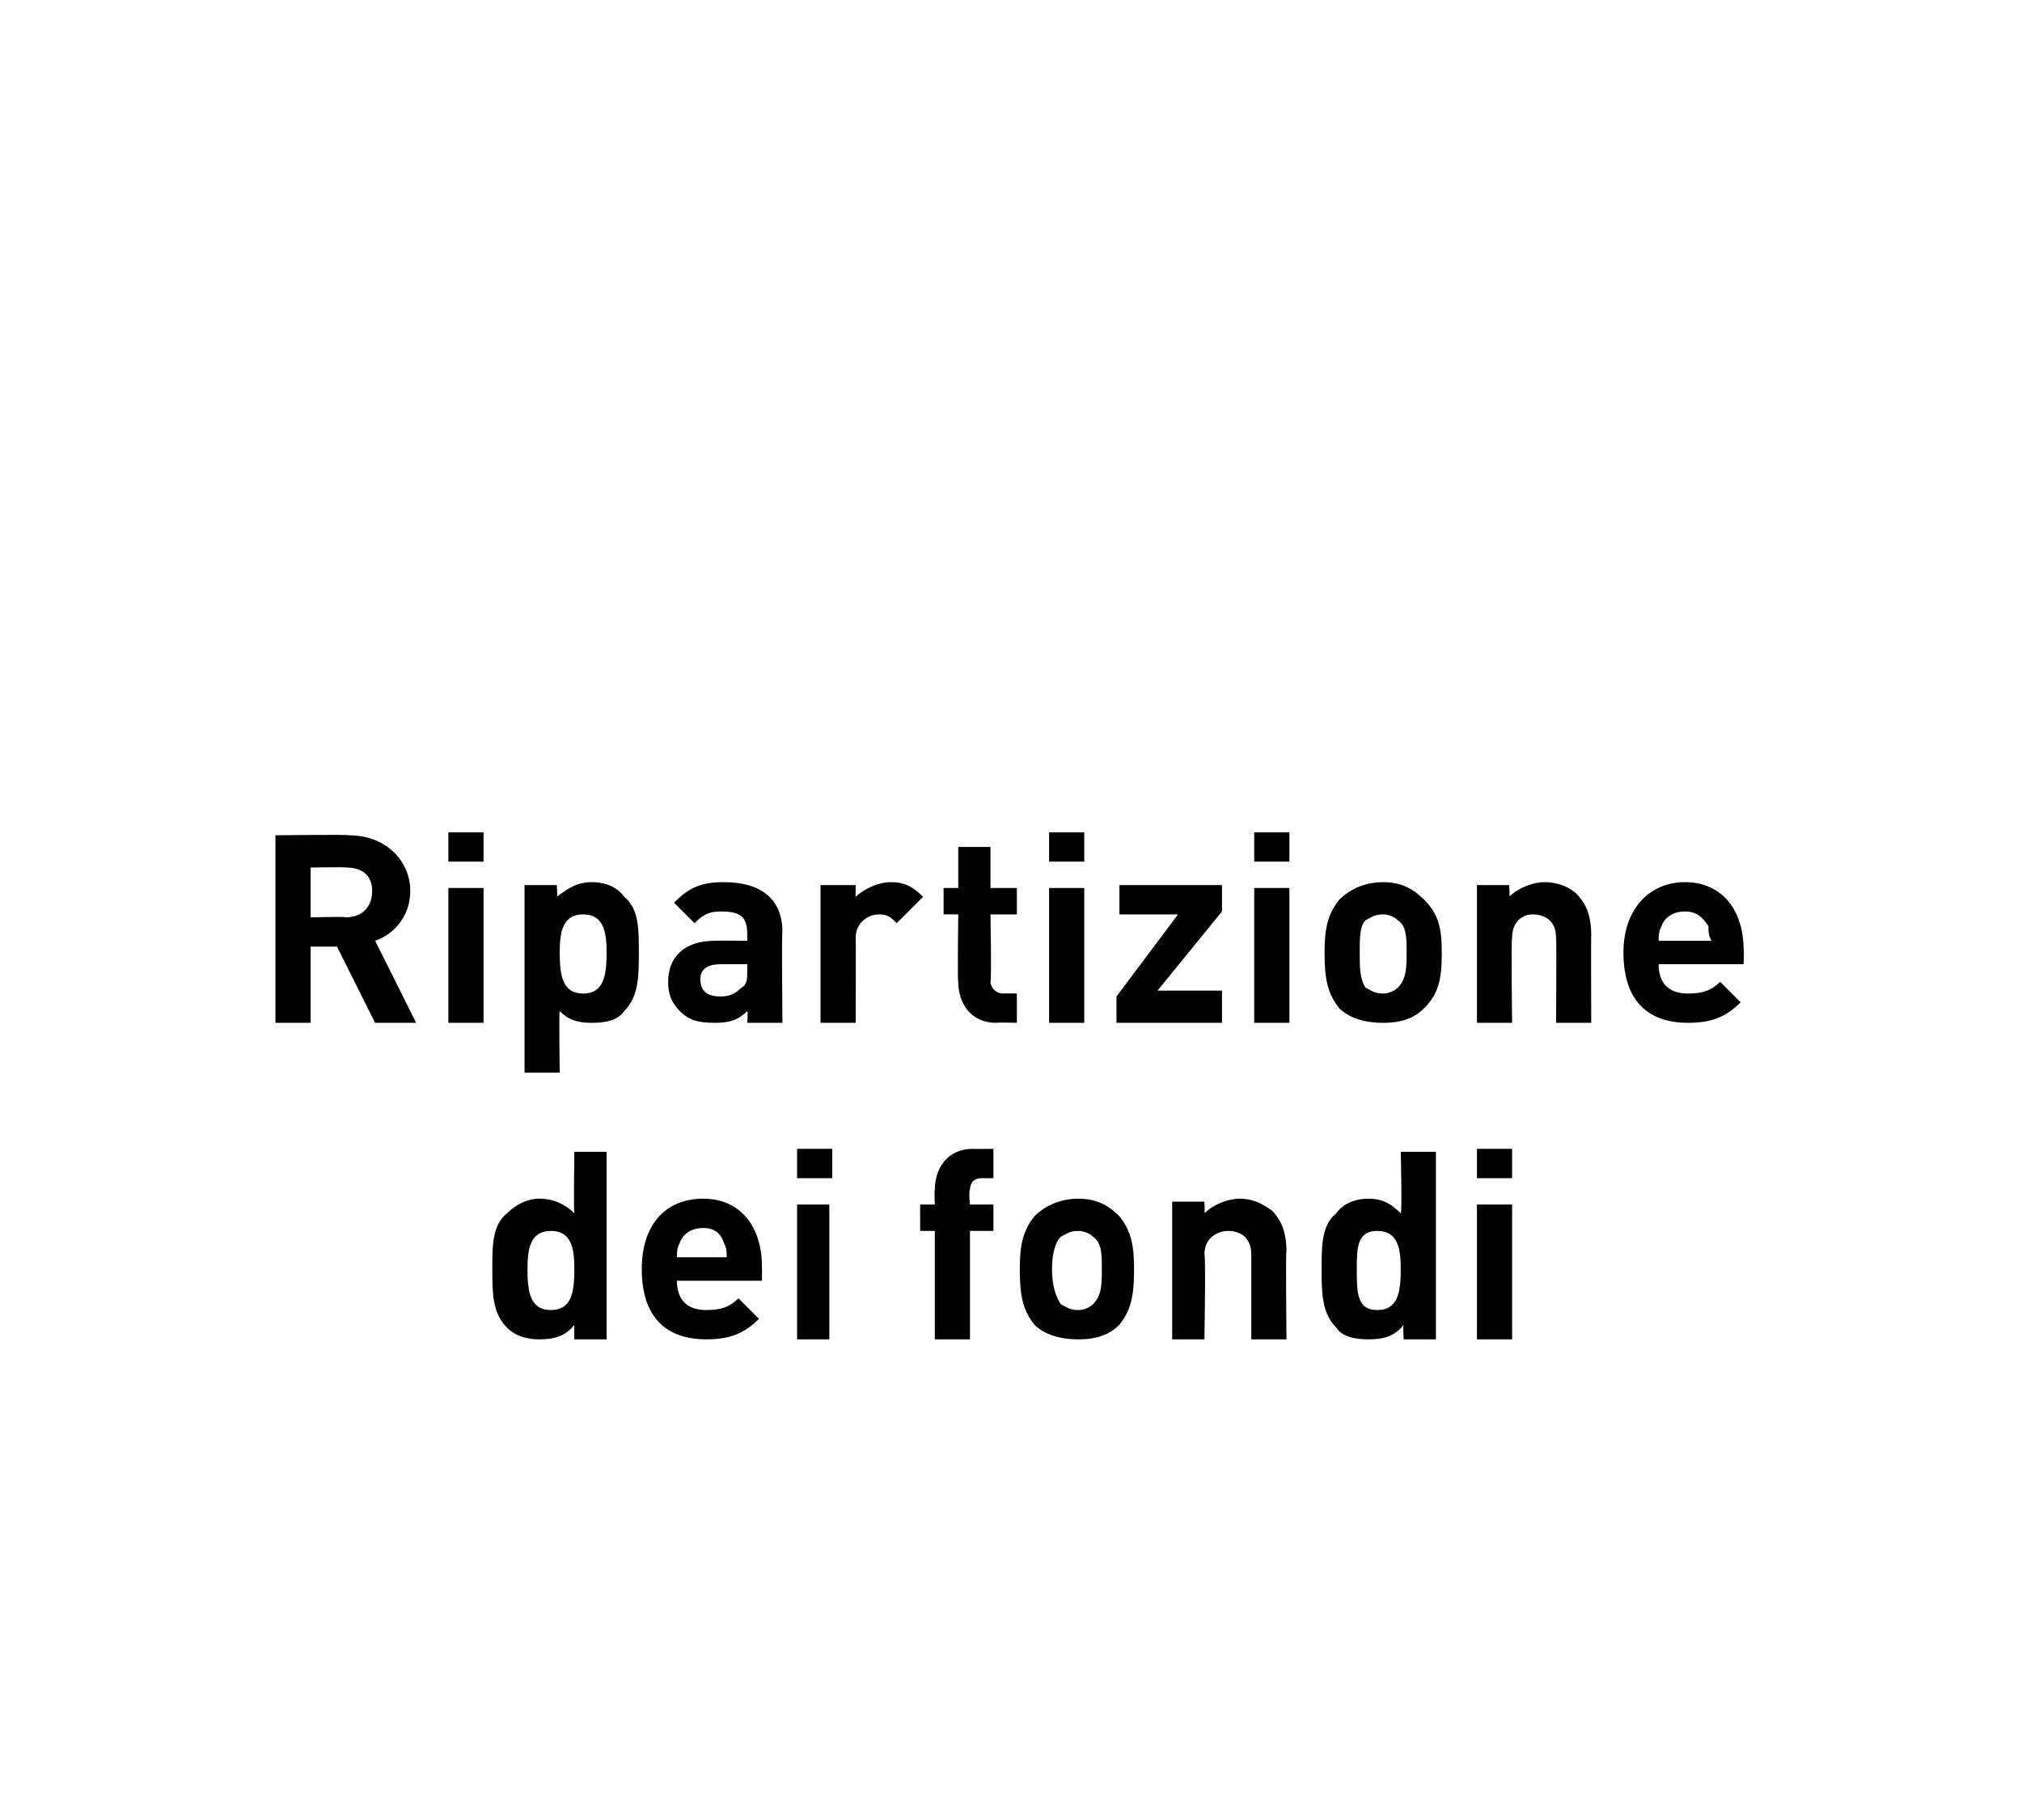 <?xml version="1.0" standalone="no"?><!DOCTYPE svg PUBLIC "-//W3C//DTD SVG 1.1//EN" "http://www.w3.org/Graphics/SVG/1.1/DTD/svg11.dtd"><svg xmlns="http://www.w3.org/2000/svg" version="1.1" width="69px" height="62.1px" viewBox="0 -28 69 62.1" style="top:-28px"><desc>Ripartizione dei fondi</desc><defs/><g id="Polygon9557"><path d="m20.7 17.7l-1.1 0c0 0-.01-.47 0-.5c-.3.4-.7.5-1.2.5c-.4 0-.8-.1-1.1-.4c-.5-.5-.5-1.2-.5-2c0-.8 0-1.5.5-1.9c.3-.3.7-.5 1.1-.5c.5 0 .9.2 1.2.5c-.03 0 0-2.1 0-2.1l1.1 0l0 6.4zm-2.7-2.4c0 .8.1 1.4.8 1.4c.7 0 .8-.6.8-1.4c0-.7-.1-1.3-.8-1.3c-.7 0-.8.6-.8 1.3zm8-.1c.01 0 0 .5 0 .5c0 0-2.93 0-2.9 0c0 .6.3 1 1 1c.5 0 .8-.1 1.1-.4c0 0 .7.7.7.7c-.5.5-1 .7-1.8.7c-1.1 0-2.2-.5-2.2-2.4c0-1.5.8-2.4 2.1-2.4c1.3 0 2 1 2 2.3zm-2.8-.8c-.1.2-.1.3-.1.5c0 0 1.7 0 1.7 0c0-.2 0-.3-.1-.5c-.1-.3-.3-.5-.7-.5c-.4 0-.7.2-.8.5zm5.1 3.3l-1.1 0l0-4.6l1.1 0l0 4.6zm.1-5.5l-1.2 0l0-1l1.2 0l0 1zm5.5 0c0 0-.44 0-.4 0c-.3 0-.4.2-.4.4c-.05.03 0 .5 0 .5l.8 0l0 .9l-.8 0l0 3.7l-1.2 0l0-3.7l-.5 0l0-.9l.5 0c0 0-.02-.55 0-.5c0-.7.4-1.4 1.3-1.4c.05.01.7 0 .7 0l0 1zm4.3 5c-.3.3-.7.5-1.4.5c-.7 0-1.2-.2-1.5-.5c-.4-.5-.5-1-.5-1.9c0-.8.1-1.3.5-1.8c.3-.3.8-.6 1.5-.6c.7 0 1.1.3 1.4.6c.4.5.5 1 .5 1.8c0 .9-.1 1.4-.5 1.9zm-.9-3c-.1-.1-.3-.2-.5-.2c-.3 0-.4.1-.6.2c-.2.2-.3.6-.3 1.1c0 .5.1.9.3 1.2c.2.1.3.2.6.2c.2 0 .4-.1.5-.2c.3-.3.3-.7.3-1.2c0-.5 0-.9-.3-1.1zm6.1-.9c.4.4.5.9.5 1.4c-.03-.02 0 3 0 3l-1.2 0c0 0 0-2.86 0-2.9c0-.6-.4-.8-.8-.8c-.3 0-.8.2-.8.8c.05.04 0 2.9 0 2.9l-1.1 0l0-4.7l1.1 0c0 0 .02.42 0 .4c.3-.3.8-.5 1.2-.5c.5 0 .8.2 1.1.4zm5.6 4.4l-1.1 0c0 0-.03-.47 0-.5c-.3.4-.7.5-1.2.5c-.5 0-.9-.1-1.1-.4c-.5-.5-.5-1.2-.5-2c0-.8 0-1.5.5-1.9c.2-.3.6-.5 1.1-.5c.5 0 .8.2 1.1.5c.05 0 0-2.1 0-2.1l1.2 0l0 6.4zm-2.7-2.4c0 .8 0 1.4.7 1.4c.7 0 .8-.6.8-1.4c0-.7-.1-1.3-.8-1.3c-.7 0-.7.6-.7 1.3zm5.3 2.4l-1.2 0l0-4.6l1.2 0l0 4.6zm0-5.5l-1.2 0l0-1l1.2 0l0 1z" stroke="none" fill="#000"/></g><g id="Polygon9556"><path d="m11.9.5c1.3 0 2.1.9 2.1 1.9c0 .9-.6 1.5-1.2 1.7c.01.01 1.4 2.8 1.4 2.8l-1.4 0l-1.3-2.6l-.9 0l0 2.6l-1.2 0l0-6.4c0 0 2.5-.03 2.5 0zm-1.3 1.1l0 1.7c0 0 1.23-.03 1.2 0c.6 0 .9-.4.9-.9c0-.5-.3-.8-.9-.8c.03-.02-1.2 0-1.2 0zm5.9 5.3l-1.2 0l0-4.6l1.2 0l0 4.6zm0-5.5l-1.2 0l0-1l1.2 0l0 1zm4.8 1.2c.5.4.5 1.1.5 1.9c0 .8 0 1.5-.5 2c-.2.3-.6.4-1.1.4c-.5 0-.8-.1-1.1-.4c-.03-.04 0 2.1 0 2.1l-1.2 0l0-6.4l1.1 0c0 0 .03.43 0 .4c.4-.3.7-.5 1.2-.5c.5 0 .9.2 1.1.5zm-2.2 1.9c0 .8.1 1.4.8 1.4c.7 0 .8-.6.8-1.4c0-.7-.1-1.3-.8-1.3c-.7 0-.8.6-.8 1.3zm7.6-.7c-.03-.01 0 3.1 0 3.1l-1.2 0c0 0 .03-.43 0-.4c-.3.3-.6.4-1.1.4c-.6 0-.9-.1-1.2-.4c-.3-.3-.4-.6-.4-1c0-.8.5-1.4 1.6-1.4c.01-.01 1.1 0 1.1 0c0 0 0-.24 0-.2c0-.6-.2-.8-.9-.8c-.4 0-.6.1-.9.4c0 0-.7-.7-.7-.7c.5-.5.9-.7 1.7-.7c1.3 0 2 .6 2 1.7zm-2.1 1.1c-.5 0-.7.2-.7.5c0 .4.2.6.7.6c.3 0 .5-.1.7-.3c.2-.1.2-.3.2-.6c0 .05 0-.2 0-.2c0 0-.89 0-.9 0zm6.9-2.3c0 0-.9.9-.9.9c-.2-.2-.3-.3-.6-.3c-.4 0-.8.3-.8.8c.01.05 0 2.9 0 2.9l-1.2 0l0-4.7l1.2 0c0 0-.01.44 0 .4c.2-.2.7-.5 1.2-.5c.4 0 .7.1 1.1.5zm2.3-.3l.9 0l0 .9l-.9 0c0 0 .04 2.26 0 2.3c0 .2.2.4.4.4c.05-.01.5 0 .5 0l0 1c0 0-.67-.02-.7 0c-.9 0-1.3-.7-1.3-1.4c-.03.04 0-2.3 0-2.3l-.5 0l0-.9l.5 0l0-1.4l1.1 0l0 1.4zm3.2 4.6l-1.2 0l0-4.6l1.2 0l0 4.6zm0-5.5l-1.2 0l0-1l1.2 0l0 1zm4.7 1.7l-2.2 2.7l2.2 0l0 1.1l-3.6 0l0-.9l2.1-2.8l-2 0l0-1l3.5 0l0 .9zm2.3 3.8l-1.2 0l0-4.6l1.2 0l0 4.6zm0-5.5l-1.2 0l0-1l1.2 0l0 1zm4.6 5c-.3.3-.7.5-1.4.5c-.7 0-1.2-.2-1.5-.5c-.4-.5-.5-1-.5-1.9c0-.8.1-1.3.5-1.8c.3-.3.8-.6 1.5-.6c.7 0 1.1.3 1.4.6c.5.5.6 1 .6 1.8c0 .9-.1 1.4-.6 1.9zm-.9-3c-.1-.1-.3-.2-.5-.2c-.3 0-.4.1-.6.2c-.2.2-.2.6-.2 1.1c0 .5 0 .9.2 1.2c.2.1.3.2.6.2c.2 0 .4-.1.5-.2c.3-.3.3-.7.3-1.2c0-.5 0-.9-.3-1.1zm6.1-.9c.4.4.5.9.5 1.4c-.01-.02 0 3 0 3l-1.2 0c0 0 .02-2.86 0-2.9c0-.6-.4-.8-.8-.8c-.3 0-.7.2-.7.8c-.04.04 0 2.9 0 2.9l-1.2 0l0-4.7l1.1 0c0 0 .03.42 0 .4c.3-.3.8-.5 1.2-.5c.5 0 .9.2 1.1.4zm5.7 1.9c.02 0 0 .5 0 .5c0 0-2.92 0-2.9 0c0 .6.3 1 1 1c.5 0 .8-.1 1.1-.4c0 0 .7.7.7.7c-.5.5-1 .7-1.8.7c-1.1 0-2.2-.5-2.2-2.4c0-1.5.9-2.4 2.1-2.4c1.3 0 2 1 2 2.3zm-2.8-.8c-.1.2-.1.3-.1.5c0 0 1.8 0 1.8 0c-.1-.2-.1-.3-.1-.5c-.2-.3-.4-.5-.8-.5c-.4 0-.7.2-.8.5z" stroke="none" fill="#000"/></g></svg>